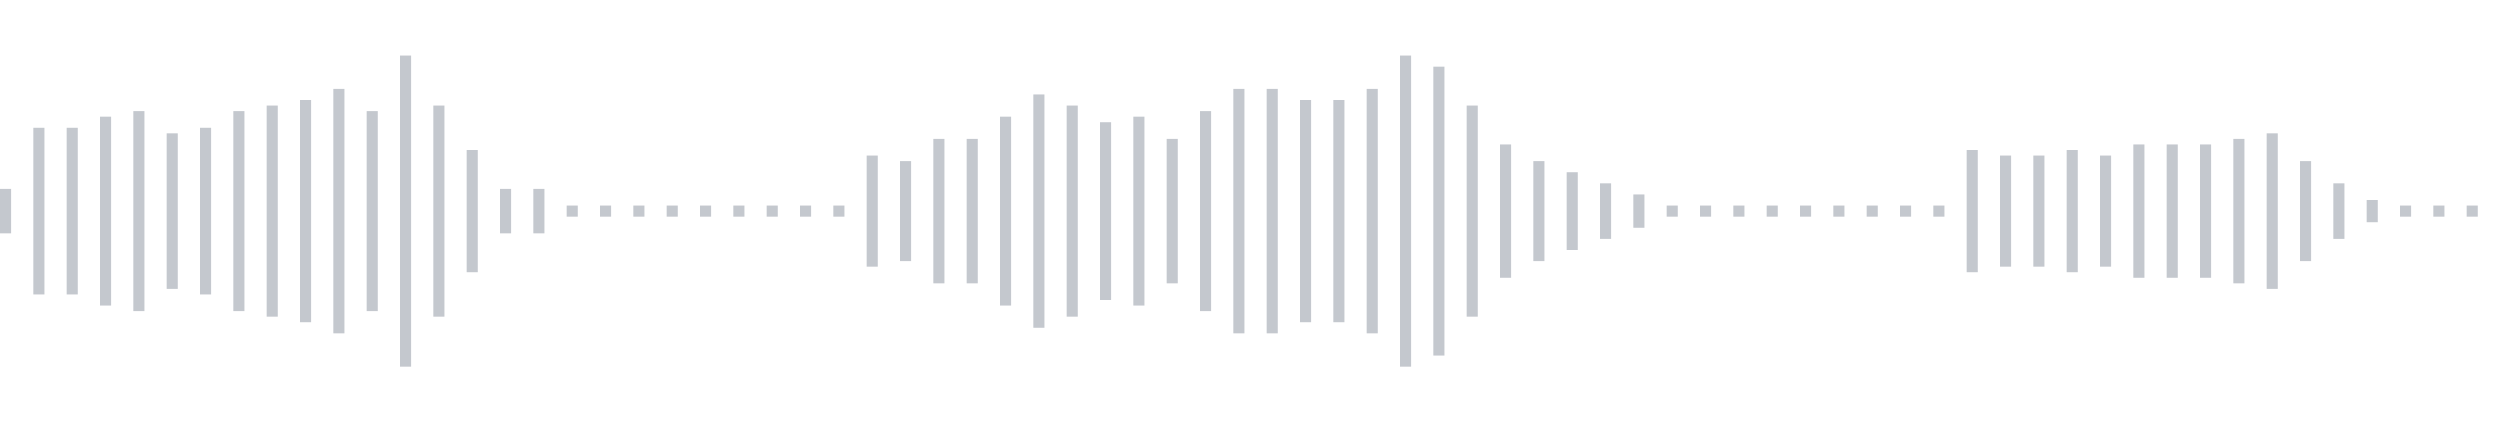 <svg xmlns="http://www.w3.org/2000/svg" xmlns:xlink="http://www.w3/org/1999/xlink" viewBox="0 0 225 38" preserveAspectRatio="none" width="100%" height="100%" fill="#C4C8CE"><g id="waveform-aec26fa2-87a9-4dca-a656-bc2373e9db07"><rect x="0" y="17.0" width="1" height="4"/><rect x="3" y="11.5" width="1" height="15"/><rect x="6" y="11.5" width="1" height="15"/><rect x="9" y="10.5" width="1" height="17"/><rect x="12" y="10.0" width="1" height="18"/><rect x="15" y="12.0" width="1" height="14"/><rect x="18" y="11.5" width="1" height="15"/><rect x="21" y="10.0" width="1" height="18"/><rect x="24" y="9.5" width="1" height="19"/><rect x="27" y="9.0" width="1" height="20"/><rect x="30" y="8.0" width="1" height="22"/><rect x="33" y="10.0" width="1" height="18"/><rect x="36" y="5.0" width="1" height="28"/><rect x="39" y="9.5" width="1" height="19"/><rect x="42" y="13.5" width="1" height="11"/><rect x="45" y="17.0" width="1" height="4"/><rect x="48" y="17.0" width="1" height="4"/><rect x="51" y="18.5" width="1" height="1"/><rect x="54" y="18.5" width="1" height="1"/><rect x="57" y="18.5" width="1" height="1"/><rect x="60" y="18.5" width="1" height="1"/><rect x="63" y="18.5" width="1" height="1"/><rect x="66" y="18.5" width="1" height="1"/><rect x="69" y="18.5" width="1" height="1"/><rect x="72" y="18.5" width="1" height="1"/><rect x="75" y="18.5" width="1" height="1"/><rect x="78" y="14.0" width="1" height="10"/><rect x="81" y="14.5" width="1" height="9"/><rect x="84" y="12.5" width="1" height="13"/><rect x="87" y="12.5" width="1" height="13"/><rect x="90" y="10.5" width="1" height="17"/><rect x="93" y="8.5" width="1" height="21"/><rect x="96" y="9.5" width="1" height="19"/><rect x="99" y="11.0" width="1" height="16"/><rect x="102" y="10.5" width="1" height="17"/><rect x="105" y="12.5" width="1" height="13"/><rect x="108" y="10.0" width="1" height="18"/><rect x="111" y="8.0" width="1" height="22"/><rect x="114" y="8.0" width="1" height="22"/><rect x="117" y="9.0" width="1" height="20"/><rect x="120" y="9.0" width="1" height="20"/><rect x="123" y="8.0" width="1" height="22"/><rect x="126" y="5.0" width="1" height="28"/><rect x="129" y="6.0" width="1" height="26"/><rect x="132" y="9.5" width="1" height="19"/><rect x="135" y="13.0" width="1" height="12"/><rect x="138" y="14.5" width="1" height="9"/><rect x="141" y="15.5" width="1" height="7"/><rect x="144" y="16.5" width="1" height="5"/><rect x="147" y="17.5" width="1" height="3"/><rect x="150" y="18.5" width="1" height="1"/><rect x="153" y="18.5" width="1" height="1"/><rect x="156" y="18.5" width="1" height="1"/><rect x="159" y="18.5" width="1" height="1"/><rect x="162" y="18.5" width="1" height="1"/><rect x="165" y="18.5" width="1" height="1"/><rect x="168" y="18.5" width="1" height="1"/><rect x="171" y="18.5" width="1" height="1"/><rect x="174" y="18.5" width="1" height="1"/><rect x="177" y="13.5" width="1" height="11"/><rect x="180" y="14.0" width="1" height="10"/><rect x="183" y="14.0" width="1" height="10"/><rect x="186" y="13.5" width="1" height="11"/><rect x="189" y="14.0" width="1" height="10"/><rect x="192" y="13.0" width="1" height="12"/><rect x="195" y="13.0" width="1" height="12"/><rect x="198" y="13.0" width="1" height="12"/><rect x="201" y="12.5" width="1" height="13"/><rect x="204" y="12.0" width="1" height="14"/><rect x="207" y="14.5" width="1" height="9"/><rect x="210" y="16.5" width="1" height="5"/><rect x="213" y="18.0" width="1" height="2"/><rect x="216" y="18.5" width="1" height="1"/><rect x="219" y="18.5" width="1" height="1"/><rect x="222" y="18.5" width="1" height="1"/></g></svg>
